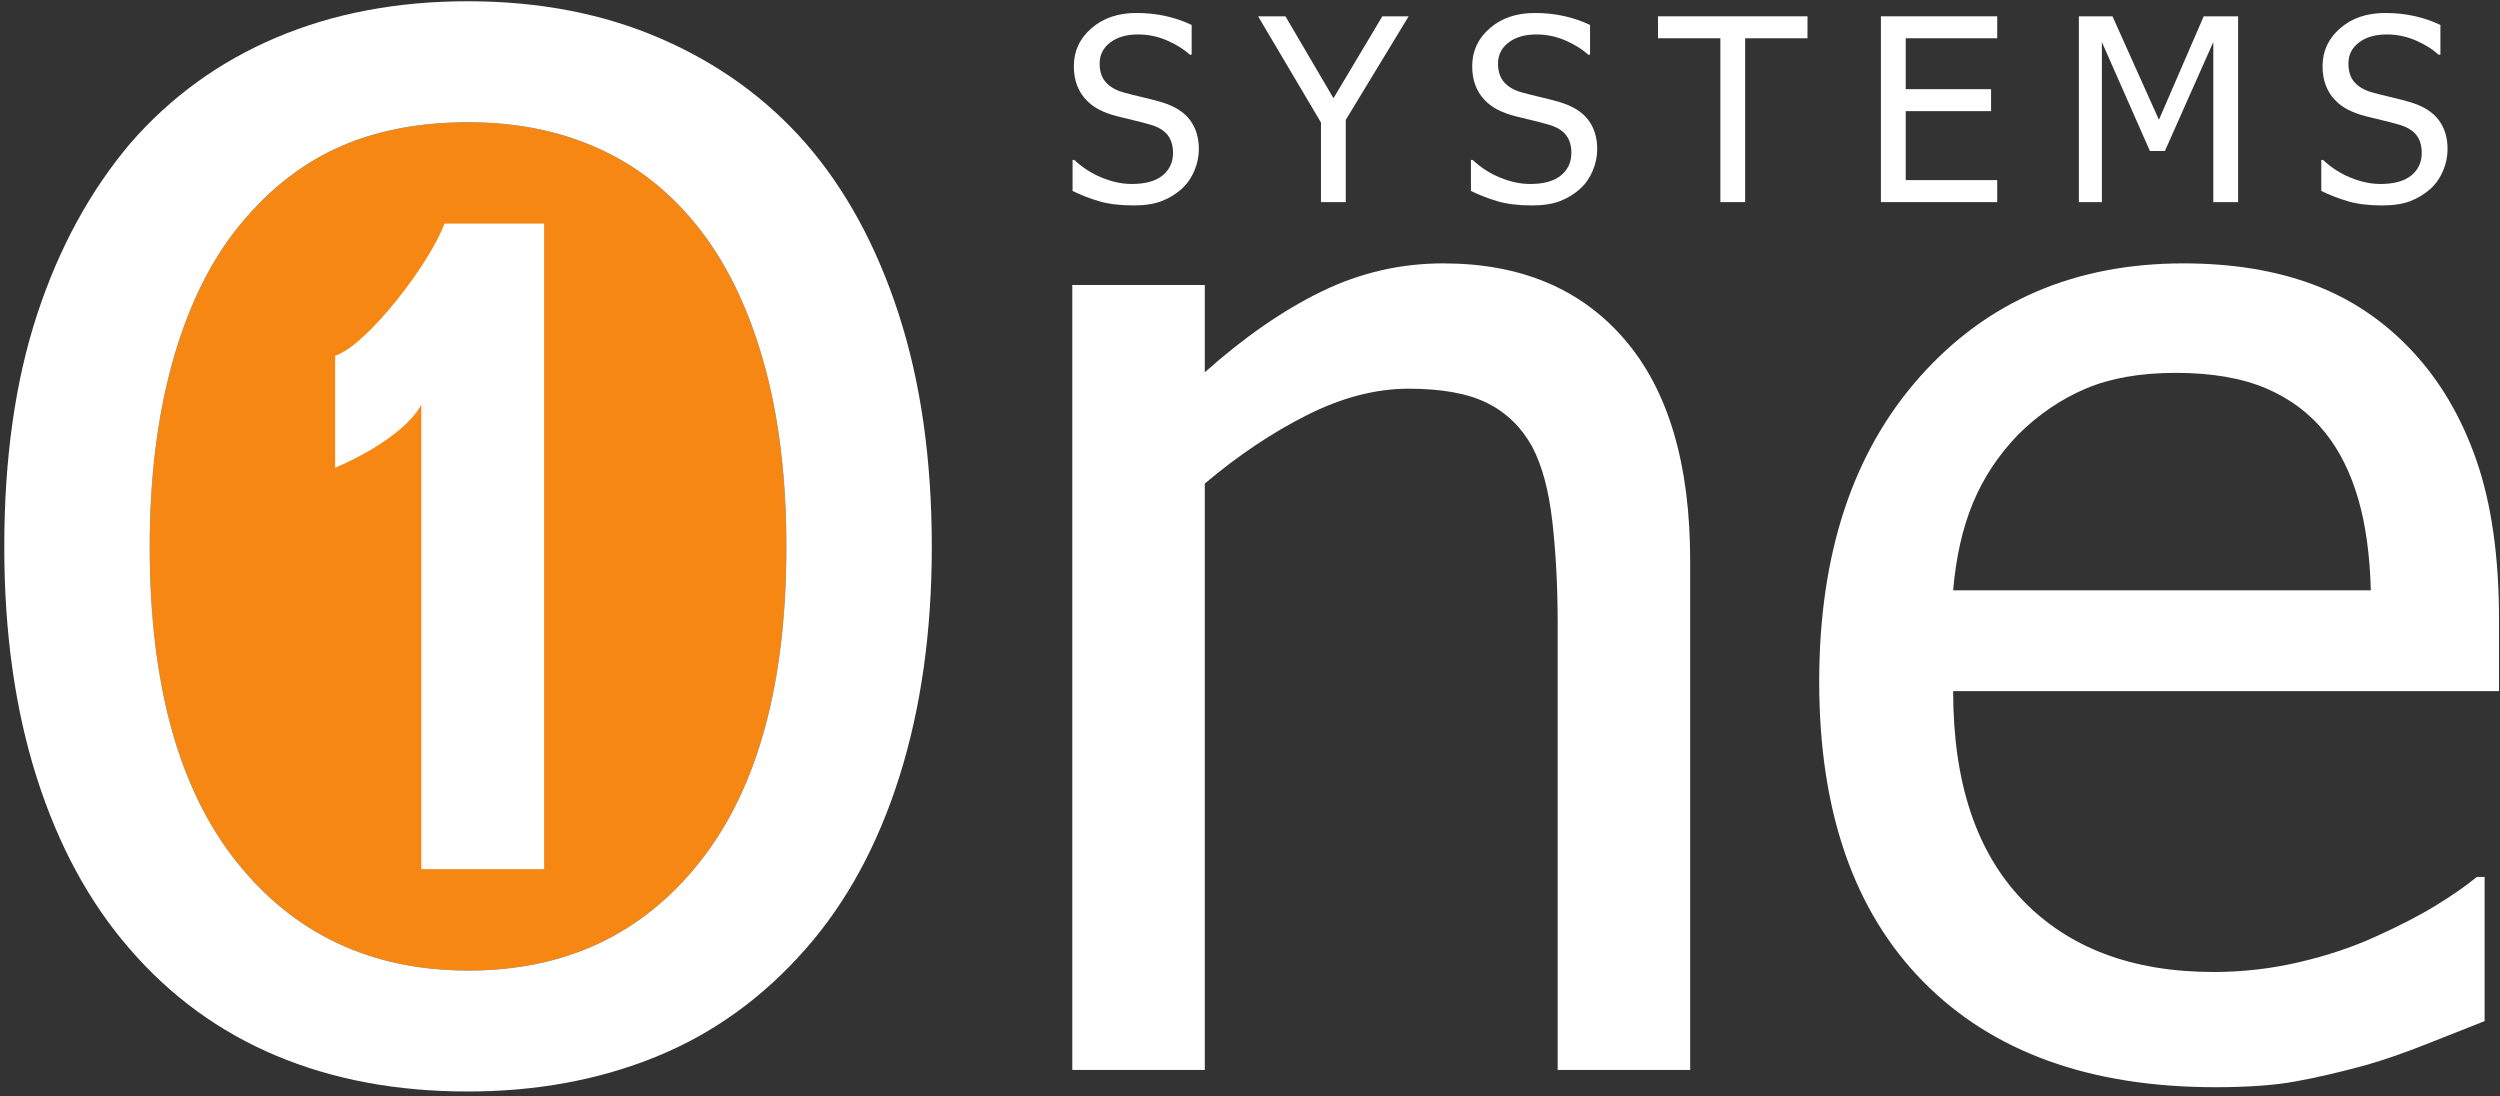 <svg width="422" height="185" viewBox="0 0 422 185" fill="none" xmlns="http://www.w3.org/2000/svg">
<rect x="0" y="0" width="422" height="185" fill="#333333" stroke="none"/>
<path fill-rule="evenodd" clip-rule="evenodd" d="M191.34 34.678C189.064 34.678 187.134 34.44 185.54 33.972C183.947 33.503 182.452 32.919 181.05 32.23V26.999H181.346C182.716 28.288 184.271 29.284 186.006 29.994C187.746 30.703 189.418 31.056 191.03 31.056C193.327 31.056 195.063 30.575 196.24 29.616C197.418 28.654 198.007 27.388 198.007 25.82C198.007 24.576 197.7 23.56 197.087 22.775C196.47 21.996 195.49 21.416 194.152 21.035C193.183 20.755 192.299 20.524 191.5 20.34C190.698 20.158 189.694 19.91 188.486 19.602C187.406 19.32 186.439 18.964 185.58 18.528C184.728 18.096 183.967 17.528 183.306 16.827C182.662 16.139 182.16 15.326 181.803 14.392C181.444 13.459 181.266 12.379 181.266 11.16C181.266 8.622 182.256 6.49 184.239 4.767C186.215 3.051 188.746 2.192 191.82 2.192C193.576 2.192 195.236 2.367 196.807 2.718C198.372 3.071 199.819 3.57 201.152 4.216V9.223H200.84C199.844 8.311 198.567 7.514 197.007 6.834C195.451 6.158 193.818 5.814 192.103 5.814C190.168 5.814 188.602 6.264 187.412 7.17C186.219 8.075 185.62 9.258 185.62 10.734C185.62 12.06 185.972 13.119 186.671 13.899C187.37 14.683 188.38 15.26 189.71 15.62C190.596 15.862 191.674 16.135 192.952 16.432C194.227 16.736 195.29 17.014 196.132 17.266C198.291 17.927 199.87 18.922 200.87 20.258C201.866 21.588 202.366 23.232 202.366 25.182C202.366 26.402 202.115 27.608 201.616 28.804C201.116 29.998 200.422 31.006 199.526 31.835C198.512 32.748 197.374 33.45 196.103 33.939C194.832 34.432 193.244 34.678 191.34 34.678Z" fill="white"/>
<path fill-rule="evenodd" clip-rule="evenodd" d="M237.78 2.752L227.164 20.237V34.117H222.98V20.68L212.365 2.752H216.981L225.092 16.578L233.337 2.752H237.78Z" fill="white"/>
<path fill-rule="evenodd" clip-rule="evenodd" d="M258.583 34.678C256.309 34.678 254.378 34.44 252.783 33.972C251.193 33.503 249.697 32.919 248.294 32.23V26.999H248.587C249.961 28.288 251.515 29.284 253.253 29.994C254.99 30.703 256.663 31.056 258.274 31.056C260.57 31.056 262.31 30.575 263.483 29.616C264.661 28.654 265.247 27.388 265.247 25.82C265.247 24.576 264.941 23.56 264.327 22.775C263.714 21.996 262.735 21.416 261.397 21.035C260.427 20.755 259.545 20.524 258.743 20.34C257.941 20.158 256.938 19.91 255.729 19.602C254.65 19.32 253.683 18.964 252.827 18.528C251.97 18.096 251.213 17.528 250.554 16.827C249.905 16.139 249.403 15.326 249.043 14.392C248.687 13.459 248.507 12.379 248.507 11.16C248.507 8.622 249.501 6.49 251.478 4.767C253.458 3.051 255.99 2.192 259.065 2.192C260.821 2.192 262.481 2.367 264.05 2.718C265.615 3.071 267.063 3.57 268.401 4.216V9.223H268.082C267.087 8.311 265.81 7.514 264.25 6.834C262.695 6.158 261.057 5.814 259.351 5.814C257.413 5.814 255.846 6.264 254.655 7.17C253.463 8.075 252.867 9.258 252.867 10.734C252.867 12.06 253.217 13.119 253.915 13.899C254.614 14.683 255.626 15.26 256.953 15.62C257.838 15.862 258.921 16.135 260.195 16.432C261.471 16.736 262.531 17.014 263.373 17.266C265.535 17.927 267.117 18.922 268.111 20.258C269.107 21.588 269.607 23.232 269.607 25.182C269.607 26.402 269.357 27.608 268.859 28.804C268.361 29.998 267.663 31.006 266.77 31.835C265.758 32.748 264.617 33.45 263.346 33.939C262.078 34.432 260.489 34.678 258.583 34.678Z" fill="white"/>
<path fill-rule="evenodd" clip-rule="evenodd" d="M290.397 34.118V6.46H279.869V2.752H305.106V6.46H294.58V34.118H290.397Z" fill="white"/>
<path fill-rule="evenodd" clip-rule="evenodd" d="M317.496 34.118V2.752H337.132V6.46H321.684V15.051H336.093V18.76H321.684V30.404H337.132V34.118H317.496Z" fill="white"/>
<path fill-rule="evenodd" clip-rule="evenodd" d="M377.793 34.118H373.605V7.095L365.435 25.488H362.905L354.796 7.095V34.118H350.912V2.752H356.587L364.424 20.22L371.987 2.752H377.793V34.118Z" fill="white"/>
<path fill-rule="evenodd" clip-rule="evenodd" d="M402.122 34.678C399.853 34.678 397.918 34.44 396.329 33.972C394.733 33.503 393.237 32.919 391.834 32.23V26.999H392.129C393.502 28.288 395.055 29.284 396.793 29.994C398.53 30.703 400.206 31.056 401.817 31.056C404.113 31.056 405.851 30.575 407.027 29.616C408.205 28.654 408.789 27.388 408.789 25.82C408.789 24.576 408.485 23.56 407.869 22.775C407.254 21.996 406.277 21.416 404.937 21.035C403.969 20.755 403.085 20.524 402.285 20.34C401.482 20.158 400.478 19.91 399.277 19.602C398.193 19.32 397.223 18.964 396.369 18.528C395.51 18.096 394.754 17.528 394.097 16.827C393.445 16.139 392.943 15.326 392.59 14.392C392.227 13.459 392.05 12.379 392.05 11.16C392.05 8.622 393.041 6.49 395.023 4.767C397.001 3.051 399.533 2.192 402.607 2.192C404.363 2.192 406.023 2.367 407.59 2.718C409.155 3.071 410.606 3.57 411.941 4.216V9.223H411.626C410.63 8.311 409.353 7.514 407.793 6.834C406.235 6.158 404.599 5.814 402.891 5.814C400.954 5.814 399.389 6.264 398.198 7.17C397.003 8.075 396.41 9.258 396.41 10.734C396.41 12.06 396.758 13.119 397.455 13.899C398.154 14.683 399.169 15.26 400.494 15.62C401.378 15.862 402.461 16.135 403.738 16.432C405.014 16.736 406.074 17.014 406.914 17.266C409.079 17.927 410.659 18.922 411.654 20.258C412.651 21.588 413.149 23.232 413.149 25.182C413.149 26.402 412.901 27.608 412.399 28.804C411.902 29.998 411.207 31.006 410.31 31.835C409.298 32.748 408.158 33.45 406.889 33.939C405.618 34.432 404.033 34.678 402.122 34.678Z" fill="white"/>
<path fill-rule="evenodd" clip-rule="evenodd" d="M132.735 92.294C132.735 80.607 131.468 70.263 128.935 61.261C126.404 52.259 122.843 44.8 118.247 38.875C113.576 32.799 107.935 28.235 101.326 25.199C94.715 22.158 87.296 20.635 79.068 20.635C70.518 20.635 63.055 22.12 56.682 25.079C50.312 28.037 44.667 32.636 39.763 38.875C35.09 44.874 31.51 52.416 29.016 61.496C26.523 70.578 25.276 80.849 25.276 92.294C25.276 115.43 30.143 133.135 39.88 145.41C49.616 157.688 62.68 163.827 79.068 163.827C95.451 163.827 108.494 157.688 118.188 145.41C127.887 133.135 132.735 115.43 132.735 92.294Z" fill="#F68712"/>
<path fill-rule="evenodd" clip-rule="evenodd" d="M136.008 24.183C142.744 31.935 147.978 41.547 151.702 53.018C155.427 64.488 157.287 77.58 157.287 92.294C157.287 106.61 155.466 119.54 151.82 131.094C148.172 142.643 142.904 152.332 136.008 160.164C128.798 168.387 120.376 174.46 110.748 178.375C101.116 182.292 90.518 184.246 78.943 184.246C66.978 184.246 56.203 182.234 46.608 178.198C37.019 174.166 28.778 168.155 21.884 160.164C15.07 152.332 9.836 142.683 6.192 131.214C2.546 119.743 0.722 106.767 0.722 92.294C0.722 77.423 2.564 64.368 6.251 53.134C9.935 41.904 15.186 32.251 22.004 24.183C28.818 16.355 37.039 10.398 46.671 6.323C56.298 2.251 67.056 0.212 78.943 0.212C90.991 0.212 101.851 2.308 111.519 6.506C121.188 10.696 129.354 16.591 136.008 24.183ZM132.735 92.294C132.735 80.607 131.468 70.263 128.935 61.26C126.404 52.259 122.843 44.8 118.247 38.875C113.576 32.799 107.935 28.235 101.326 25.199C94.715 22.158 87.296 20.635 79.068 20.635C70.518 20.635 63.055 22.12 56.682 25.079C50.312 28.036 44.667 32.636 39.763 38.875C35.09 44.874 31.51 52.416 29.016 61.496C26.523 70.578 25.276 80.848 25.276 92.294C25.276 115.43 30.143 133.135 39.88 145.41C49.616 157.688 62.68 163.827 79.068 163.827C95.451 163.827 108.494 157.688 118.188 145.41C127.887 133.135 132.735 115.43 132.735 92.294Z" fill="white"/>
<path fill-rule="evenodd" clip-rule="evenodd" d="M285.3 180.604H262.935V105.125C262.935 99.04 262.635 93.364 262.043 88.1C261.447 82.841 260.322 78.626 258.662 75.461C256.843 72.137 254.311 69.669 251.068 68.046C247.824 66.421 243.394 65.612 237.779 65.612C232.239 65.612 226.527 67.097 220.635 70.059C214.739 73.023 208.988 76.882 203.368 81.627V180.604H181.003V48.11H203.368V62.841C210.019 56.913 216.588 52.365 223.08 49.205C229.57 46.039 236.416 44.459 243.622 44.459C256.683 44.459 266.895 48.749 274.258 57.328C281.619 65.906 285.3 78.34 285.3 94.63V180.604Z" fill="white"/>
<path fill-rule="evenodd" clip-rule="evenodd" d="M373.949 183.52C352.769 183.52 336.332 177.58 324.632 165.695C312.933 153.805 307.081 136.931 307.081 115.055C307.081 93.496 312.749 76.343 324.085 63.592C335.422 50.835 350.25 44.459 368.561 44.459C376.808 44.459 384.097 45.649 390.441 48.019C396.781 50.391 402.332 54.103 407.085 59.161C411.845 64.221 415.492 70.407 418.025 77.717C420.561 85.025 421.833 93.979 421.833 104.568V116.661H329.69C329.69 132.031 333.582 143.779 341.366 151.892C349.149 160.011 359.913 164.072 373.654 164.072C378.576 164.072 383.402 163.516 388.129 162.409C392.853 161.301 397.121 159.871 400.938 158.128C404.986 156.307 408.401 154.544 411.182 152.839C413.964 151.133 416.264 149.528 418.093 148.027H419.402V172.365C416.782 173.393 413.53 174.679 409.642 176.223C405.758 177.767 402.268 178.969 399.176 179.84C394.812 181.027 390.866 181.939 387.336 182.573C383.809 183.204 379.344 183.52 373.949 183.52ZM400.196 99.645C400.034 93.651 399.318 88.481 398.045 84.139C396.774 79.795 394.946 76.124 392.558 73.116C389.936 69.811 386.574 67.279 382.477 65.541C378.381 63.807 373.312 62.939 367.268 62.939C361.302 62.939 356.233 63.828 352.06 65.603C347.885 67.38 344.086 69.963 340.666 73.357C337.325 76.828 334.782 80.679 333.029 84.905C331.281 89.128 330.168 94.044 329.69 99.645H400.196Z" fill="white"/>
<path fill-rule="evenodd" clip-rule="evenodd" d="M91.847 146.715H71.112V68.271C71.112 68.271 69.002 73.534 56.574 78.969V60.049C61.989 58.278 72.661 44.339 75.021 37.742H91.847V146.715Z" fill="white"/>
</svg>
